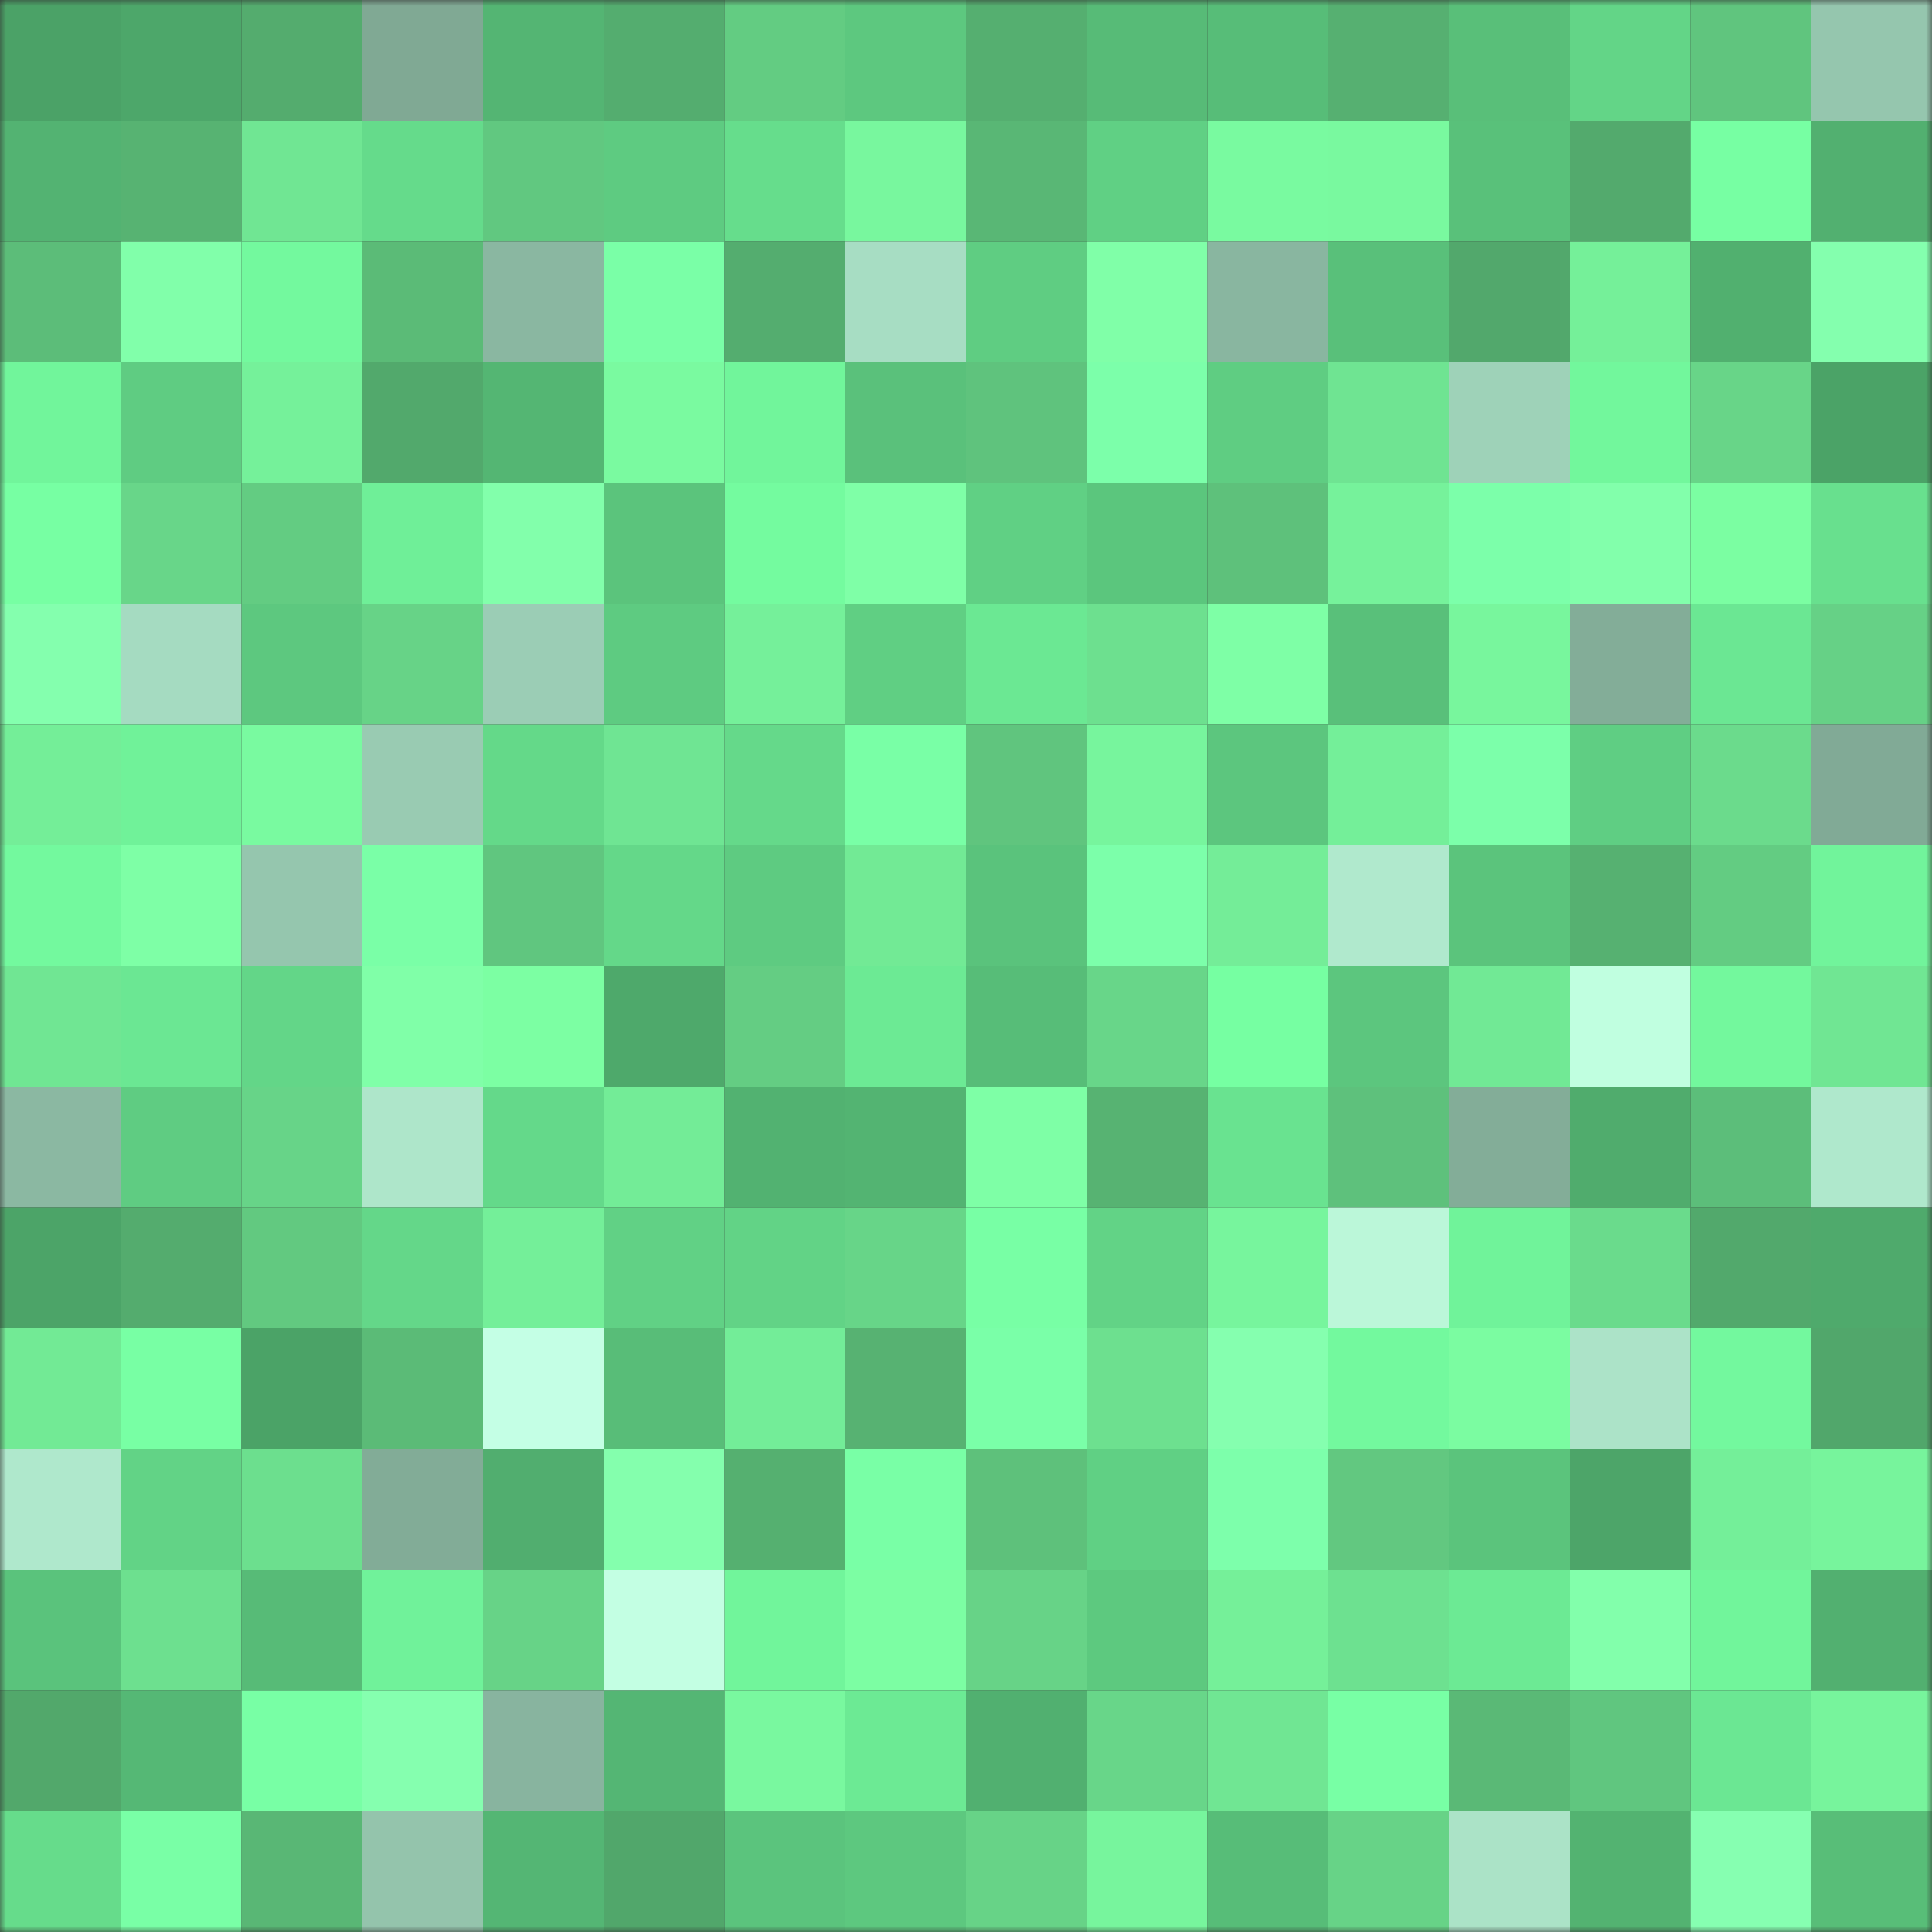 <svg viewBox="0 0 160 160" fill="none" role="img" xmlns="http://www.w3.org/2000/svg" width="240" height="240" name="lens%2Cvukaka.lens"><rect x="0" y="0" width="160" height="160" fill="#333333" stroke="none"/><mask id="1876616173" mask-type="alpha" maskUnits="userSpaceOnUse" x="0" y="0" width="160" height="160"><rect width="160" height="160" fill="#FFFFFF"></rect></mask><g mask="url(#1876616173)"><rect x="0" y="0" width="10" height="10" fill="#4ba267"></rect><rect x="10" y="0" width="10" height="10" fill="#4da76a"></rect><rect x="20" y="0" width="10" height="10" fill="#54ac6e"></rect><rect x="30" y="0" width="10" height="10" fill="#80a994"></rect><rect x="40" y="0" width="10" height="10" fill="#54b573"></rect><rect x="50" y="0" width="10" height="10" fill="#54ad6f"></rect><rect x="60" y="0" width="10" height="10" fill="#63cc82"></rect><rect x="70" y="0" width="10" height="10" fill="#5dc87f"></rect><rect x="80" y="0" width="10" height="10" fill="#55af70"></rect><rect x="90" y="0" width="10" height="10" fill="#57bb77"></rect><rect x="100" y="0" width="10" height="10" fill="#57bd78"></rect><rect x="110" y="0" width="10" height="10" fill="#56b071"></rect><rect x="120" y="0" width="10" height="10" fill="#59bf79"></rect><rect x="130" y="0" width="10" height="10" fill="#63d587"></rect><rect x="140" y="0" width="10" height="10" fill="#60c57e"></rect><rect x="150" y="0" width="10" height="10" fill="#95c6ae"></rect><rect x="0" y="10" width="10" height="10" fill="#53b372"></rect><rect x="10" y="10" width="10" height="10" fill="#57b372"></rect><rect x="20" y="10" width="10" height="10" fill="#70e693"></rect><rect x="30" y="10" width="10" height="10" fill="#65db8b"></rect><rect x="40" y="10" width="10" height="10" fill="#61c880"></rect><rect x="50" y="10" width="10" height="10" fill="#5ecb81"></rect><rect x="60" y="10" width="10" height="10" fill="#66dd8c"></rect><rect x="70" y="10" width="10" height="10" fill="#78f79e"></rect><rect x="80" y="10" width="10" height="10" fill="#59b775"></rect><rect x="90" y="10" width="10" height="10" fill="#60d084"></rect><rect x="100" y="10" width="10" height="10" fill="#79faa0"></rect><rect x="110" y="10" width="10" height="10" fill="#79f99f"></rect><rect x="120" y="10" width="10" height="10" fill="#59c17a"></rect><rect x="130" y="10" width="10" height="10" fill="#53aa6d"></rect><rect x="140" y="10" width="10" height="10" fill="#77ffa3"></rect><rect x="150" y="10" width="10" height="10" fill="#52b070"></rect><rect x="0" y="20" width="10" height="10" fill="#5cbd79"></rect><rect x="10" y="20" width="10" height="10" fill="#81ffaa"></rect><rect x="20" y="20" width="10" height="10" fill="#73f99e"></rect><rect x="30" y="20" width="10" height="10" fill="#5bbb77"></rect><rect x="40" y="20" width="10" height="10" fill="#8ab7a1"></rect><rect x="50" y="20" width="10" height="10" fill="#7affa7"></rect><rect x="60" y="20" width="10" height="10" fill="#54ad6f"></rect><rect x="70" y="20" width="10" height="10" fill="#a7ddc3"></rect><rect x="80" y="20" width="10" height="10" fill="#5fcd82"></rect><rect x="90" y="20" width="10" height="10" fill="#80ffa8"></rect><rect x="100" y="20" width="10" height="10" fill="#89b6a0"></rect><rect x="110" y="20" width="10" height="10" fill="#59c07a"></rect><rect x="120" y="20" width="10" height="10" fill="#52a86c"></rect><rect x="130" y="20" width="10" height="10" fill="#75f099"></rect><rect x="140" y="20" width="10" height="10" fill="#51b06f"></rect><rect x="150" y="20" width="10" height="10" fill="#84ffae"></rect><rect x="0" y="30" width="10" height="10" fill="#71f59b"></rect><rect x="10" y="30" width="10" height="10" fill="#5fcc82"></rect><rect x="20" y="30" width="10" height="10" fill="#75f19a"></rect><rect x="30" y="30" width="10" height="10" fill="#52a96c"></rect><rect x="40" y="30" width="10" height="10" fill="#54b673"></rect><rect x="50" y="30" width="10" height="10" fill="#7afaa0"></rect><rect x="60" y="30" width="10" height="10" fill="#71f59b"></rect><rect x="70" y="30" width="10" height="10" fill="#5ac17b"></rect><rect x="80" y="30" width="10" height="10" fill="#5fc37d"></rect><rect x="90" y="30" width="10" height="10" fill="#7cffaa"></rect><rect x="100" y="30" width="10" height="10" fill="#5fcd82"></rect><rect x="110" y="30" width="10" height="10" fill="#6fe492"></rect><rect x="120" y="30" width="10" height="10" fill="#9ed2b8"></rect><rect x="130" y="30" width="10" height="10" fill="#72f79c"></rect><rect x="140" y="30" width="10" height="10" fill="#68d588"></rect><rect x="150" y="30" width="10" height="10" fill="#4ba367"></rect><rect x="0" y="40" width="10" height="10" fill="#77ffa3"></rect><rect x="10" y="40" width="10" height="10" fill="#68d689"></rect><rect x="20" y="40" width="10" height="10" fill="#63cc82"></rect><rect x="30" y="40" width="10" height="10" fill="#6fef98"></rect><rect x="40" y="40" width="10" height="10" fill="#82ffab"></rect><rect x="50" y="40" width="10" height="10" fill="#5bc47c"></rect><rect x="60" y="40" width="10" height="10" fill="#74fb9f"></rect><rect x="70" y="40" width="10" height="10" fill="#7fffa7"></rect><rect x="80" y="40" width="10" height="10" fill="#60d084"></rect><rect x="90" y="40" width="10" height="10" fill="#5bc67d"></rect><rect x="100" y="40" width="10" height="10" fill="#5ec17b"></rect><rect x="110" y="40" width="10" height="10" fill="#76f29b"></rect><rect x="120" y="40" width="10" height="10" fill="#7cffaa"></rect><rect x="130" y="40" width="10" height="10" fill="#82ffab"></rect><rect x="140" y="40" width="10" height="10" fill="#7bfea2"></rect><rect x="150" y="40" width="10" height="10" fill="#68e08e"></rect><rect x="0" y="50" width="10" height="10" fill="#84ffae"></rect><rect x="10" y="50" width="10" height="10" fill="#a5dbc1"></rect><rect x="20" y="50" width="10" height="10" fill="#5dc87f"></rect><rect x="30" y="50" width="10" height="10" fill="#67d387"></rect><rect x="40" y="50" width="10" height="10" fill="#9bcdb5"></rect><rect x="50" y="50" width="10" height="10" fill="#5ecb81"></rect><rect x="60" y="50" width="10" height="10" fill="#75f09a"></rect><rect x="70" y="50" width="10" height="10" fill="#60cf83"></rect><rect x="80" y="50" width="10" height="10" fill="#6be893"></rect><rect x="90" y="50" width="10" height="10" fill="#6de08f"></rect><rect x="100" y="50" width="10" height="10" fill="#7effa6"></rect><rect x="110" y="50" width="10" height="10" fill="#59c07a"></rect><rect x="120" y="50" width="10" height="10" fill="#78f69d"></rect><rect x="130" y="50" width="10" height="10" fill="#83ad98"></rect><rect x="140" y="50" width="10" height="10" fill="#6be793"></rect><rect x="150" y="50" width="10" height="10" fill="#66d186"></rect><rect x="0" y="60" width="10" height="10" fill="#74ee98"></rect><rect x="10" y="60" width="10" height="10" fill="#70f299"></rect><rect x="20" y="60" width="10" height="10" fill="#79faa0"></rect><rect x="30" y="60" width="10" height="10" fill="#99cbb2"></rect><rect x="40" y="60" width="10" height="10" fill="#64d989"></rect><rect x="50" y="60" width="10" height="10" fill="#6fe593"></rect><rect x="60" y="60" width="10" height="10" fill="#65d98a"></rect><rect x="70" y="60" width="10" height="10" fill="#79ffa6"></rect><rect x="80" y="60" width="10" height="10" fill="#60c57e"></rect><rect x="90" y="60" width="10" height="10" fill="#77f59d"></rect><rect x="100" y="60" width="10" height="10" fill="#5cc67e"></rect><rect x="110" y="60" width="10" height="10" fill="#74ef99"></rect><rect x="120" y="60" width="10" height="10" fill="#7cffaa"></rect><rect x="130" y="60" width="10" height="10" fill="#5fce83"></rect><rect x="140" y="60" width="10" height="10" fill="#6bdb8c"></rect><rect x="150" y="60" width="10" height="10" fill="#81aa96"></rect><rect x="0" y="70" width="10" height="10" fill="#73f99e"></rect><rect x="10" y="70" width="10" height="10" fill="#7effa6"></rect><rect x="20" y="70" width="10" height="10" fill="#95c6ae"></rect><rect x="30" y="70" width="10" height="10" fill="#7affa7"></rect><rect x="40" y="70" width="10" height="10" fill="#60c67f"></rect><rect x="50" y="70" width="10" height="10" fill="#64d889"></rect><rect x="60" y="70" width="10" height="10" fill="#5ecb81"></rect><rect x="70" y="70" width="10" height="10" fill="#72ea95"></rect><rect x="80" y="70" width="10" height="10" fill="#5ac37c"></rect><rect x="90" y="70" width="10" height="10" fill="#7cffaa"></rect><rect x="100" y="70" width="10" height="10" fill="#74ed98"></rect><rect x="110" y="70" width="10" height="10" fill="#b0e9cd"></rect><rect x="120" y="70" width="10" height="10" fill="#5bc47c"></rect><rect x="130" y="70" width="10" height="10" fill="#56b171"></rect><rect x="140" y="70" width="10" height="10" fill="#63cc82"></rect><rect x="150" y="70" width="10" height="10" fill="#71f49b"></rect><rect x="0" y="80" width="10" height="10" fill="#70e693"></rect><rect x="10" y="80" width="10" height="10" fill="#6be793"></rect><rect x="20" y="80" width="10" height="10" fill="#63d688"></rect><rect x="30" y="80" width="10" height="10" fill="#80ffa8"></rect><rect x="40" y="80" width="10" height="10" fill="#7cffa3"></rect><rect x="50" y="80" width="10" height="10" fill="#4ea96b"></rect><rect x="60" y="80" width="10" height="10" fill="#64cd83"></rect><rect x="70" y="80" width="10" height="10" fill="#6cea94"></rect><rect x="80" y="80" width="10" height="10" fill="#57bd78"></rect><rect x="90" y="80" width="10" height="10" fill="#68d689"></rect><rect x="100" y="80" width="10" height="10" fill="#76ffa2"></rect><rect x="110" y="80" width="10" height="10" fill="#5cc67e"></rect><rect x="120" y="80" width="10" height="10" fill="#71e995"></rect><rect x="130" y="80" width="10" height="10" fill="#c0ffe0"></rect><rect x="140" y="80" width="10" height="10" fill="#73f89d"></rect><rect x="150" y="80" width="10" height="10" fill="#70e693"></rect><rect x="0" y="90" width="10" height="10" fill="#8bb8a2"></rect><rect x="10" y="90" width="10" height="10" fill="#5fcc82"></rect><rect x="20" y="90" width="10" height="10" fill="#67d488"></rect><rect x="30" y="90" width="10" height="10" fill="#aee6ca"></rect><rect x="40" y="90" width="10" height="10" fill="#64d98a"></rect><rect x="50" y="90" width="10" height="10" fill="#73ec97"></rect><rect x="60" y="90" width="10" height="10" fill="#52b271"></rect><rect x="70" y="90" width="10" height="10" fill="#53b472"></rect><rect x="80" y="90" width="10" height="10" fill="#7effa6"></rect><rect x="90" y="90" width="10" height="10" fill="#57b372"></rect><rect x="100" y="90" width="10" height="10" fill="#69e390"></rect><rect x="110" y="90" width="10" height="10" fill="#5ec17c"></rect><rect x="120" y="90" width="10" height="10" fill="#83ad98"></rect><rect x="130" y="90" width="10" height="10" fill="#50ac6d"></rect><rect x="140" y="90" width="10" height="10" fill="#5cbe7a"></rect><rect x="150" y="90" width="10" height="10" fill="#afe8cc"></rect><rect x="0" y="100" width="10" height="10" fill="#4ca468"></rect><rect x="10" y="100" width="10" height="10" fill="#54ac6e"></rect><rect x="20" y="100" width="10" height="10" fill="#62c980"></rect><rect x="30" y="100" width="10" height="10" fill="#64d789"></rect><rect x="40" y="100" width="10" height="10" fill="#74ef99"></rect><rect x="50" y="100" width="10" height="10" fill="#61d185"></rect><rect x="60" y="100" width="10" height="10" fill="#62d386"></rect><rect x="70" y="100" width="10" height="10" fill="#67d588"></rect><rect x="80" y="100" width="10" height="10" fill="#78ffa5"></rect><rect x="90" y="100" width="10" height="10" fill="#62d386"></rect><rect x="100" y="100" width="10" height="10" fill="#77f59d"></rect><rect x="110" y="100" width="10" height="10" fill="#bbf7d9"></rect><rect x="120" y="100" width="10" height="10" fill="#70f39a"></rect><rect x="130" y="100" width="10" height="10" fill="#6adb8c"></rect><rect x="140" y="100" width="10" height="10" fill="#52a96c"></rect><rect x="150" y="100" width="10" height="10" fill="#4faa6c"></rect><rect x="0" y="110" width="10" height="10" fill="#72ea95"></rect><rect x="10" y="110" width="10" height="10" fill="#78ffa4"></rect><rect x="20" y="110" width="10" height="10" fill="#4ba367"></rect><rect x="30" y="110" width="10" height="10" fill="#5bbb77"></rect><rect x="40" y="110" width="10" height="10" fill="#c4ffe5"></rect><rect x="50" y="110" width="10" height="10" fill="#58bd78"></rect><rect x="60" y="110" width="10" height="10" fill="#73ed98"></rect><rect x="70" y="110" width="10" height="10" fill="#57b272"></rect><rect x="80" y="110" width="10" height="10" fill="#7affa8"></rect><rect x="90" y="110" width="10" height="10" fill="#6de08f"></rect><rect x="100" y="110" width="10" height="10" fill="#85ffaf"></rect><rect x="110" y="110" width="10" height="10" fill="#73f99e"></rect><rect x="120" y="110" width="10" height="10" fill="#7bfca1"></rect><rect x="130" y="110" width="10" height="10" fill="#ace3c8"></rect><rect x="140" y="110" width="10" height="10" fill="#73f89e"></rect><rect x="150" y="110" width="10" height="10" fill="#51a76b"></rect><rect x="0" y="120" width="10" height="10" fill="#afe8cc"></rect><rect x="10" y="120" width="10" height="10" fill="#62d386"></rect><rect x="20" y="120" width="10" height="10" fill="#6cdf8e"></rect><rect x="30" y="120" width="10" height="10" fill="#82ac97"></rect><rect x="40" y="120" width="10" height="10" fill="#51ae6f"></rect><rect x="50" y="120" width="10" height="10" fill="#84ffad"></rect><rect x="60" y="120" width="10" height="10" fill="#55b070"></rect><rect x="70" y="120" width="10" height="10" fill="#79ffa6"></rect><rect x="80" y="120" width="10" height="10" fill="#5ec17b"></rect><rect x="90" y="120" width="10" height="10" fill="#60d084"></rect><rect x="100" y="120" width="10" height="10" fill="#7dffab"></rect><rect x="110" y="120" width="10" height="10" fill="#62c880"></rect><rect x="120" y="120" width="10" height="10" fill="#5bc47c"></rect><rect x="130" y="120" width="10" height="10" fill="#4da569"></rect><rect x="140" y="120" width="10" height="10" fill="#74ef99"></rect><rect x="150" y="120" width="10" height="10" fill="#77f49c"></rect><rect x="0" y="130" width="10" height="10" fill="#5ac37c"></rect><rect x="10" y="130" width="10" height="10" fill="#6de08f"></rect><rect x="20" y="130" width="10" height="10" fill="#57bb77"></rect><rect x="30" y="130" width="10" height="10" fill="#70f29a"></rect><rect x="40" y="130" width="10" height="10" fill="#67d387"></rect><rect x="50" y="130" width="10" height="10" fill="#c3ffe3"></rect><rect x="60" y="130" width="10" height="10" fill="#71f59b"></rect><rect x="70" y="130" width="10" height="10" fill="#7cfea3"></rect><rect x="80" y="130" width="10" height="10" fill="#67d387"></rect><rect x="90" y="130" width="10" height="10" fill="#5dc97f"></rect><rect x="100" y="130" width="10" height="10" fill="#75f099"></rect><rect x="110" y="130" width="10" height="10" fill="#6de190"></rect><rect x="120" y="130" width="10" height="10" fill="#6cea94"></rect><rect x="130" y="130" width="10" height="10" fill="#82ffab"></rect><rect x="140" y="130" width="10" height="10" fill="#71f59b"></rect><rect x="150" y="130" width="10" height="10" fill="#52b070"></rect><rect x="0" y="140" width="10" height="10" fill="#52a86b"></rect><rect x="10" y="140" width="10" height="10" fill="#55b875"></rect><rect x="20" y="140" width="10" height="10" fill="#78ffa5"></rect><rect x="30" y="140" width="10" height="10" fill="#85ffaf"></rect><rect x="40" y="140" width="10" height="10" fill="#88b49f"></rect><rect x="50" y="140" width="10" height="10" fill="#54b674"></rect><rect x="60" y="140" width="10" height="10" fill="#79f89f"></rect><rect x="70" y="140" width="10" height="10" fill="#6cea94"></rect><rect x="80" y="140" width="10" height="10" fill="#51b070"></rect><rect x="90" y="140" width="10" height="10" fill="#68d689"></rect><rect x="100" y="140" width="10" height="10" fill="#70e693"></rect><rect x="110" y="140" width="10" height="10" fill="#78ffa5"></rect><rect x="120" y="140" width="10" height="10" fill="#5ab976"></rect><rect x="130" y="140" width="10" height="10" fill="#60c67f"></rect><rect x="140" y="140" width="10" height="10" fill="#6be793"></rect><rect x="150" y="140" width="10" height="10" fill="#77f49c"></rect><rect x="0" y="150" width="10" height="10" fill="#66dc8b"></rect><rect x="10" y="150" width="10" height="10" fill="#79ffa6"></rect><rect x="20" y="150" width="10" height="10" fill="#59b775"></rect><rect x="30" y="150" width="10" height="10" fill="#94c4ac"></rect><rect x="40" y="150" width="10" height="10" fill="#54b674"></rect><rect x="50" y="150" width="10" height="10" fill="#51a76b"></rect><rect x="60" y="150" width="10" height="10" fill="#5bc47d"></rect><rect x="70" y="150" width="10" height="10" fill="#5dc87f"></rect><rect x="80" y="150" width="10" height="10" fill="#67d387"></rect><rect x="90" y="150" width="10" height="10" fill="#77f59d"></rect><rect x="100" y="150" width="10" height="10" fill="#57bd78"></rect><rect x="110" y="150" width="10" height="10" fill="#67d387"></rect><rect x="120" y="150" width="10" height="10" fill="#abe3c7"></rect><rect x="130" y="150" width="10" height="10" fill="#53b371"></rect><rect x="140" y="150" width="10" height="10" fill="#86ffb1"></rect><rect x="150" y="150" width="10" height="10" fill="#58be78"></rect></g></svg>